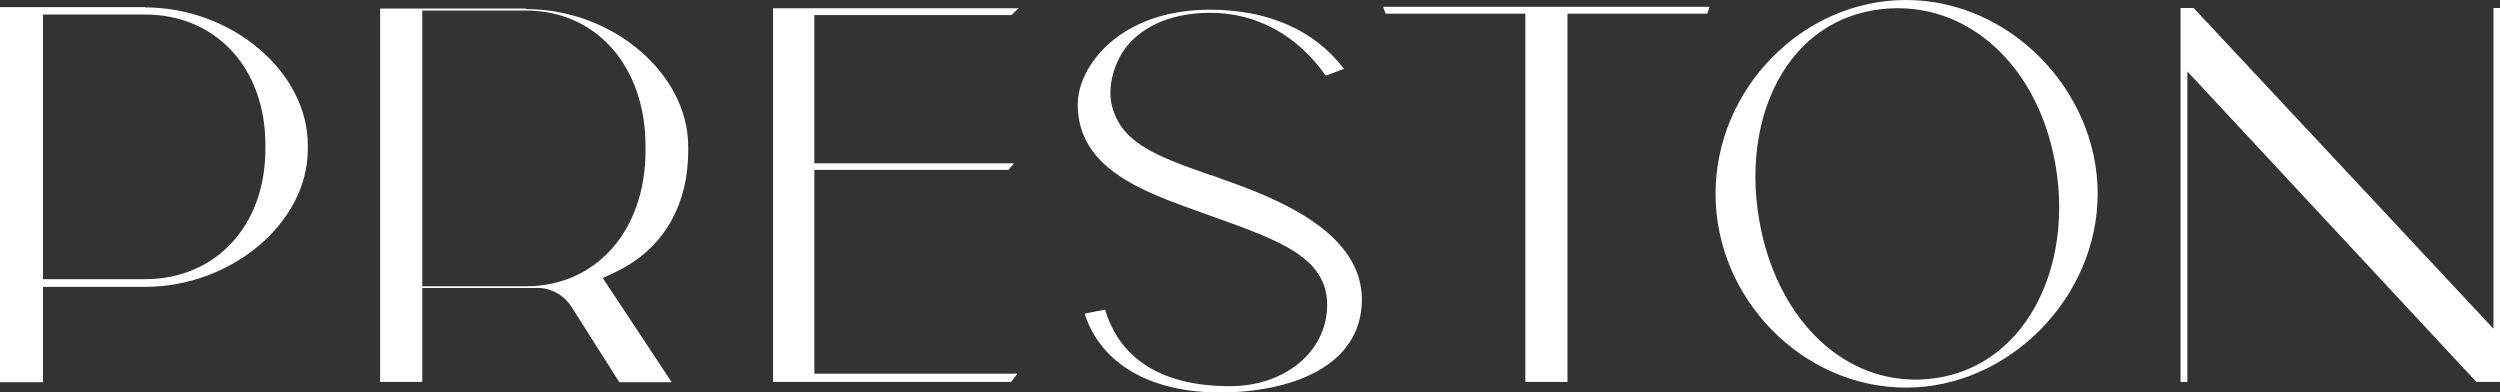 <?xml version="1.0" encoding="UTF-8"?>
<svg xmlns="http://www.w3.org/2000/svg" width="357" height="56" viewBox="0 0 357 56" fill="none">
  <rect x="0" y="0" width="357" height="56" fill="#333333" stroke="none"/>
  <path d="M75.059 1.219H54.282V3.21V54.537H60.3V41.126H75.1C75.547 41.126 76.076 41.126 76.605 41.126C78.597 41.045 80.508 42.102 81.606 43.808L88.437 54.578H95.918L95.674 54.212L86.079 39.704L87.38 39.094C87.38 39.094 88.112 38.769 88.843 38.363C94.942 35.071 98.277 29.097 98.277 21.538V20.929C98.277 10.485 87.461 1.3 75.141 1.3L75.059 1.219ZM92.178 21.538C92.178 32.917 85.143 40.882 75.1 40.882H60.3V1.504H75.1C85.143 1.504 92.178 9.469 92.178 20.848V21.538ZM197.57 0.975H244.126L243.801 1.951H223.837V54.537H217.819V1.951H197.854L197.529 0.975H197.57ZM194.48 42.711C194.48 52.546 183.989 56.041 174.19 56.041C164.391 56.041 157.235 52.058 154.876 44.784L157.804 44.215C159.308 49.295 163.659 55.147 175.654 55.147C183.501 55.147 189.478 50.189 189.519 43.605C189.56 36.819 182.81 34.38 173.417 31.007L171.14 30.195C163.09 27.309 153.9 24.017 153.9 14.914C153.9 9.469 159.877 1.422 172.726 1.382C181.102 1.382 187.73 4.308 191.918 9.835L189.316 10.81C185.25 4.999 179.395 1.829 172.848 1.829C166.302 1.829 162.683 4.43 160.935 6.583C158.739 9.347 158.251 12.842 158.739 14.914C160.04 20.482 165.204 22.311 173.051 25.074H173.173C174.109 25.44 175.125 25.805 176.182 26.171C184.03 29.016 194.48 33.811 194.48 42.792V42.711ZM144.508 2.154H116.289V23.327H144.792L144.02 24.261H116.289V53.358H145.28L144.386 54.537H110.394V1.179H145.443L144.467 2.154H144.508ZM20.696 1.016H0V54.578H6.14V40.964H20.696C33.098 40.964 43.954 31.779 43.954 21.335V20.726C43.954 10.241 33.098 1.057 20.696 1.057V1.016ZM37.896 21.295C37.896 32.226 30.821 39.867 20.696 39.867H6.14V2.073H20.696C30.821 2.073 37.896 9.713 37.896 20.644V21.295ZM357 1.138V54.537H353.625L312.355 10.2V54.537H311.379V1.138H313.249L356.065 46.938V1.138H357ZM272.182 0C257.422 0 244.98 12.679 244.98 27.675C244.98 42.67 257.422 55.35 272.182 55.35C286.942 55.35 299.547 42.427 299.547 27.675C299.547 12.923 287.023 0 272.182 0ZM289.259 45.962C286.169 50.311 281.9 53.074 276.858 53.927C275.76 54.09 274.662 54.212 273.564 54.212C262.627 54.212 253.641 45.109 251.242 31.576C249.737 23.123 251.242 14.996 255.267 9.266C258.276 4.999 262.505 2.316 267.547 1.463C279.948 -0.61 290.845 8.575 293.488 23.327C294.993 31.779 293.447 40.029 289.259 45.962Z" fill="white"></path>
</svg>

